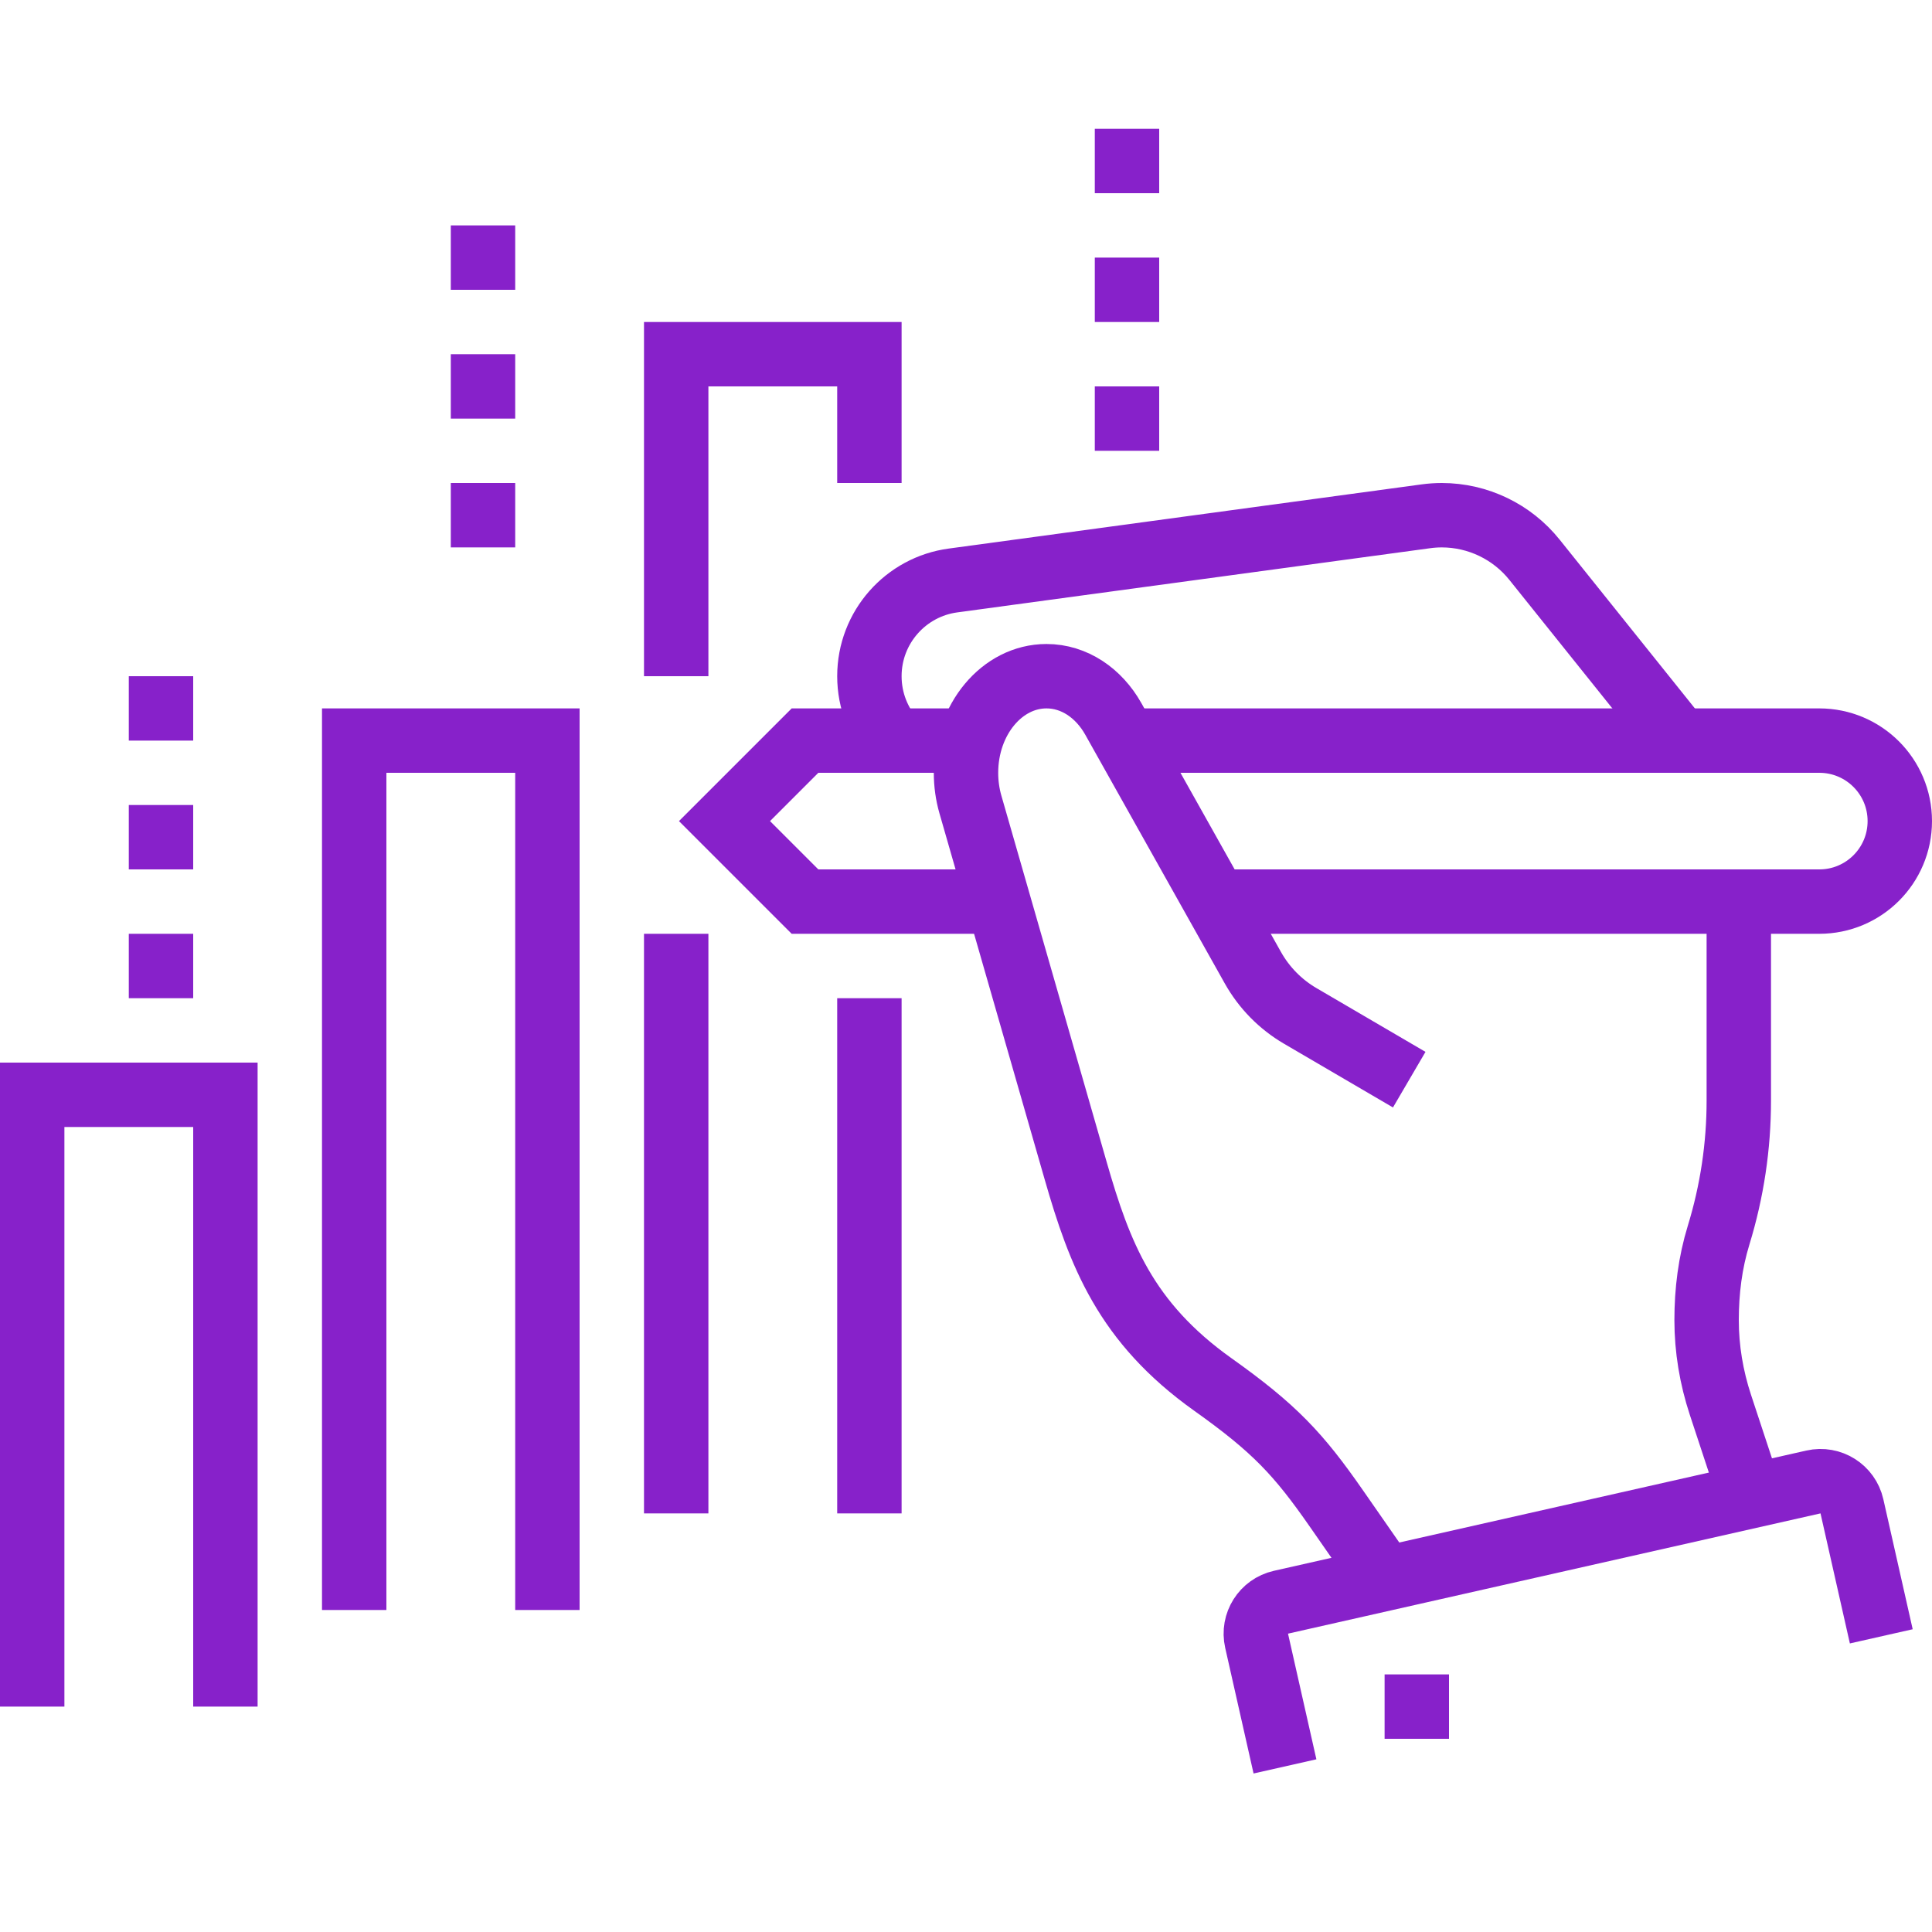 <svg xmlns="http://www.w3.org/2000/svg" width="60" height="60" viewBox="0 0 60 60" fill="none"><path d="M54.5 46.875L53.429 43.628C53.148 42.774 53 41.888 53 41C53 40.098 53.109 39.217 53.374 38.355C53.789 37.001 54.001 35.593 54 34.177V28" stroke="#8721CA" stroke-width="2" stroke-miterlimit="10"></path><path d="M43 49L41.504 46.849C40.326 45.154 39.58 44.358 37.671 43C34.951 41.066 34.148 38.941 33.406 36.358L30.136 24.98C30.048 24.673 30 24.343 30 24C30 22.343 31.119 21 32.5 21C33.363 21 34.124 21.525 34.573 22.323L38.909 30.053C39.257 30.673 39.764 31.19 40.378 31.549L43.765 33.53" stroke="#8721CA" stroke-width="2" stroke-miterlimit="10"></path><path d="M30.142 23H25L22.5 25.5L25 28H31.004" stroke="#8721CA" stroke-width="2" stroke-miterlimit="10"></path><path d="M37.758 28H56.5C57.881 28 59 26.881 59 25.5C59 24.119 57.881 23 56.5 23H34.953" stroke="#8721CA" stroke-width="2" stroke-miterlimit="10"></path><path d="M39.906 54.857L39.025 50.955C38.903 50.416 39.241 49.881 39.78 49.759L56.317 46.024C56.856 45.902 57.391 46.24 57.513 46.779L58.425 50.818" stroke="#8721CA" stroke-width="2" stroke-miterlimit="10"></path><path d="M45 52H43V54H45V52Z" fill="#8721CA"></path><path d="M6 29H4V31H6V29Z" fill="#8721CA"></path><path d="M6 25H4V27H6V25Z" fill="#8721CA"></path><path d="M6 21H4V23H6V21Z" fill="#8721CA"></path><path d="M1 53V34H7V53" stroke="#8721CA" stroke-width="2" stroke-miterlimit="10"></path><path d="M11 50V23H17V50" stroke="#8721CA" stroke-width="2" stroke-miterlimit="10"></path><path d="M27 31V47" stroke="#8721CA" stroke-width="2" stroke-miterlimit="10"></path><path d="M21 21V11H27V15" stroke="#8721CA" stroke-width="2" stroke-miterlimit="10"></path><path d="M21 47V29" stroke="#8721CA" stroke-width="2" stroke-miterlimit="10"></path><path d="M16 15H14V17H16V15Z" fill="#8721CA"></path><path d="M16 11H14V13H16V11Z" fill="#8721CA"></path><path d="M16 7H14V9H16V7Z" fill="#8721CA"></path><path d="M36 12H34V14H36V12Z" fill="#8721CA"></path><path d="M36 8H34V10H36V8Z" fill="#8721CA"></path><path d="M36 4H34V6H36V4Z" fill="#8721CA"></path><path d="M27.764 23C27.289 22.47 27 21.769 27 21C27 19.479 28.132 18.222 29.599 18.027L44.275 16.035C44.441 16.012 44.609 16 44.776 16C45.897 16.001 46.957 16.511 47.657 17.386L52.156 23" stroke="#8721CA" stroke-width="2" stroke-miterlimit="10"></path></svg>